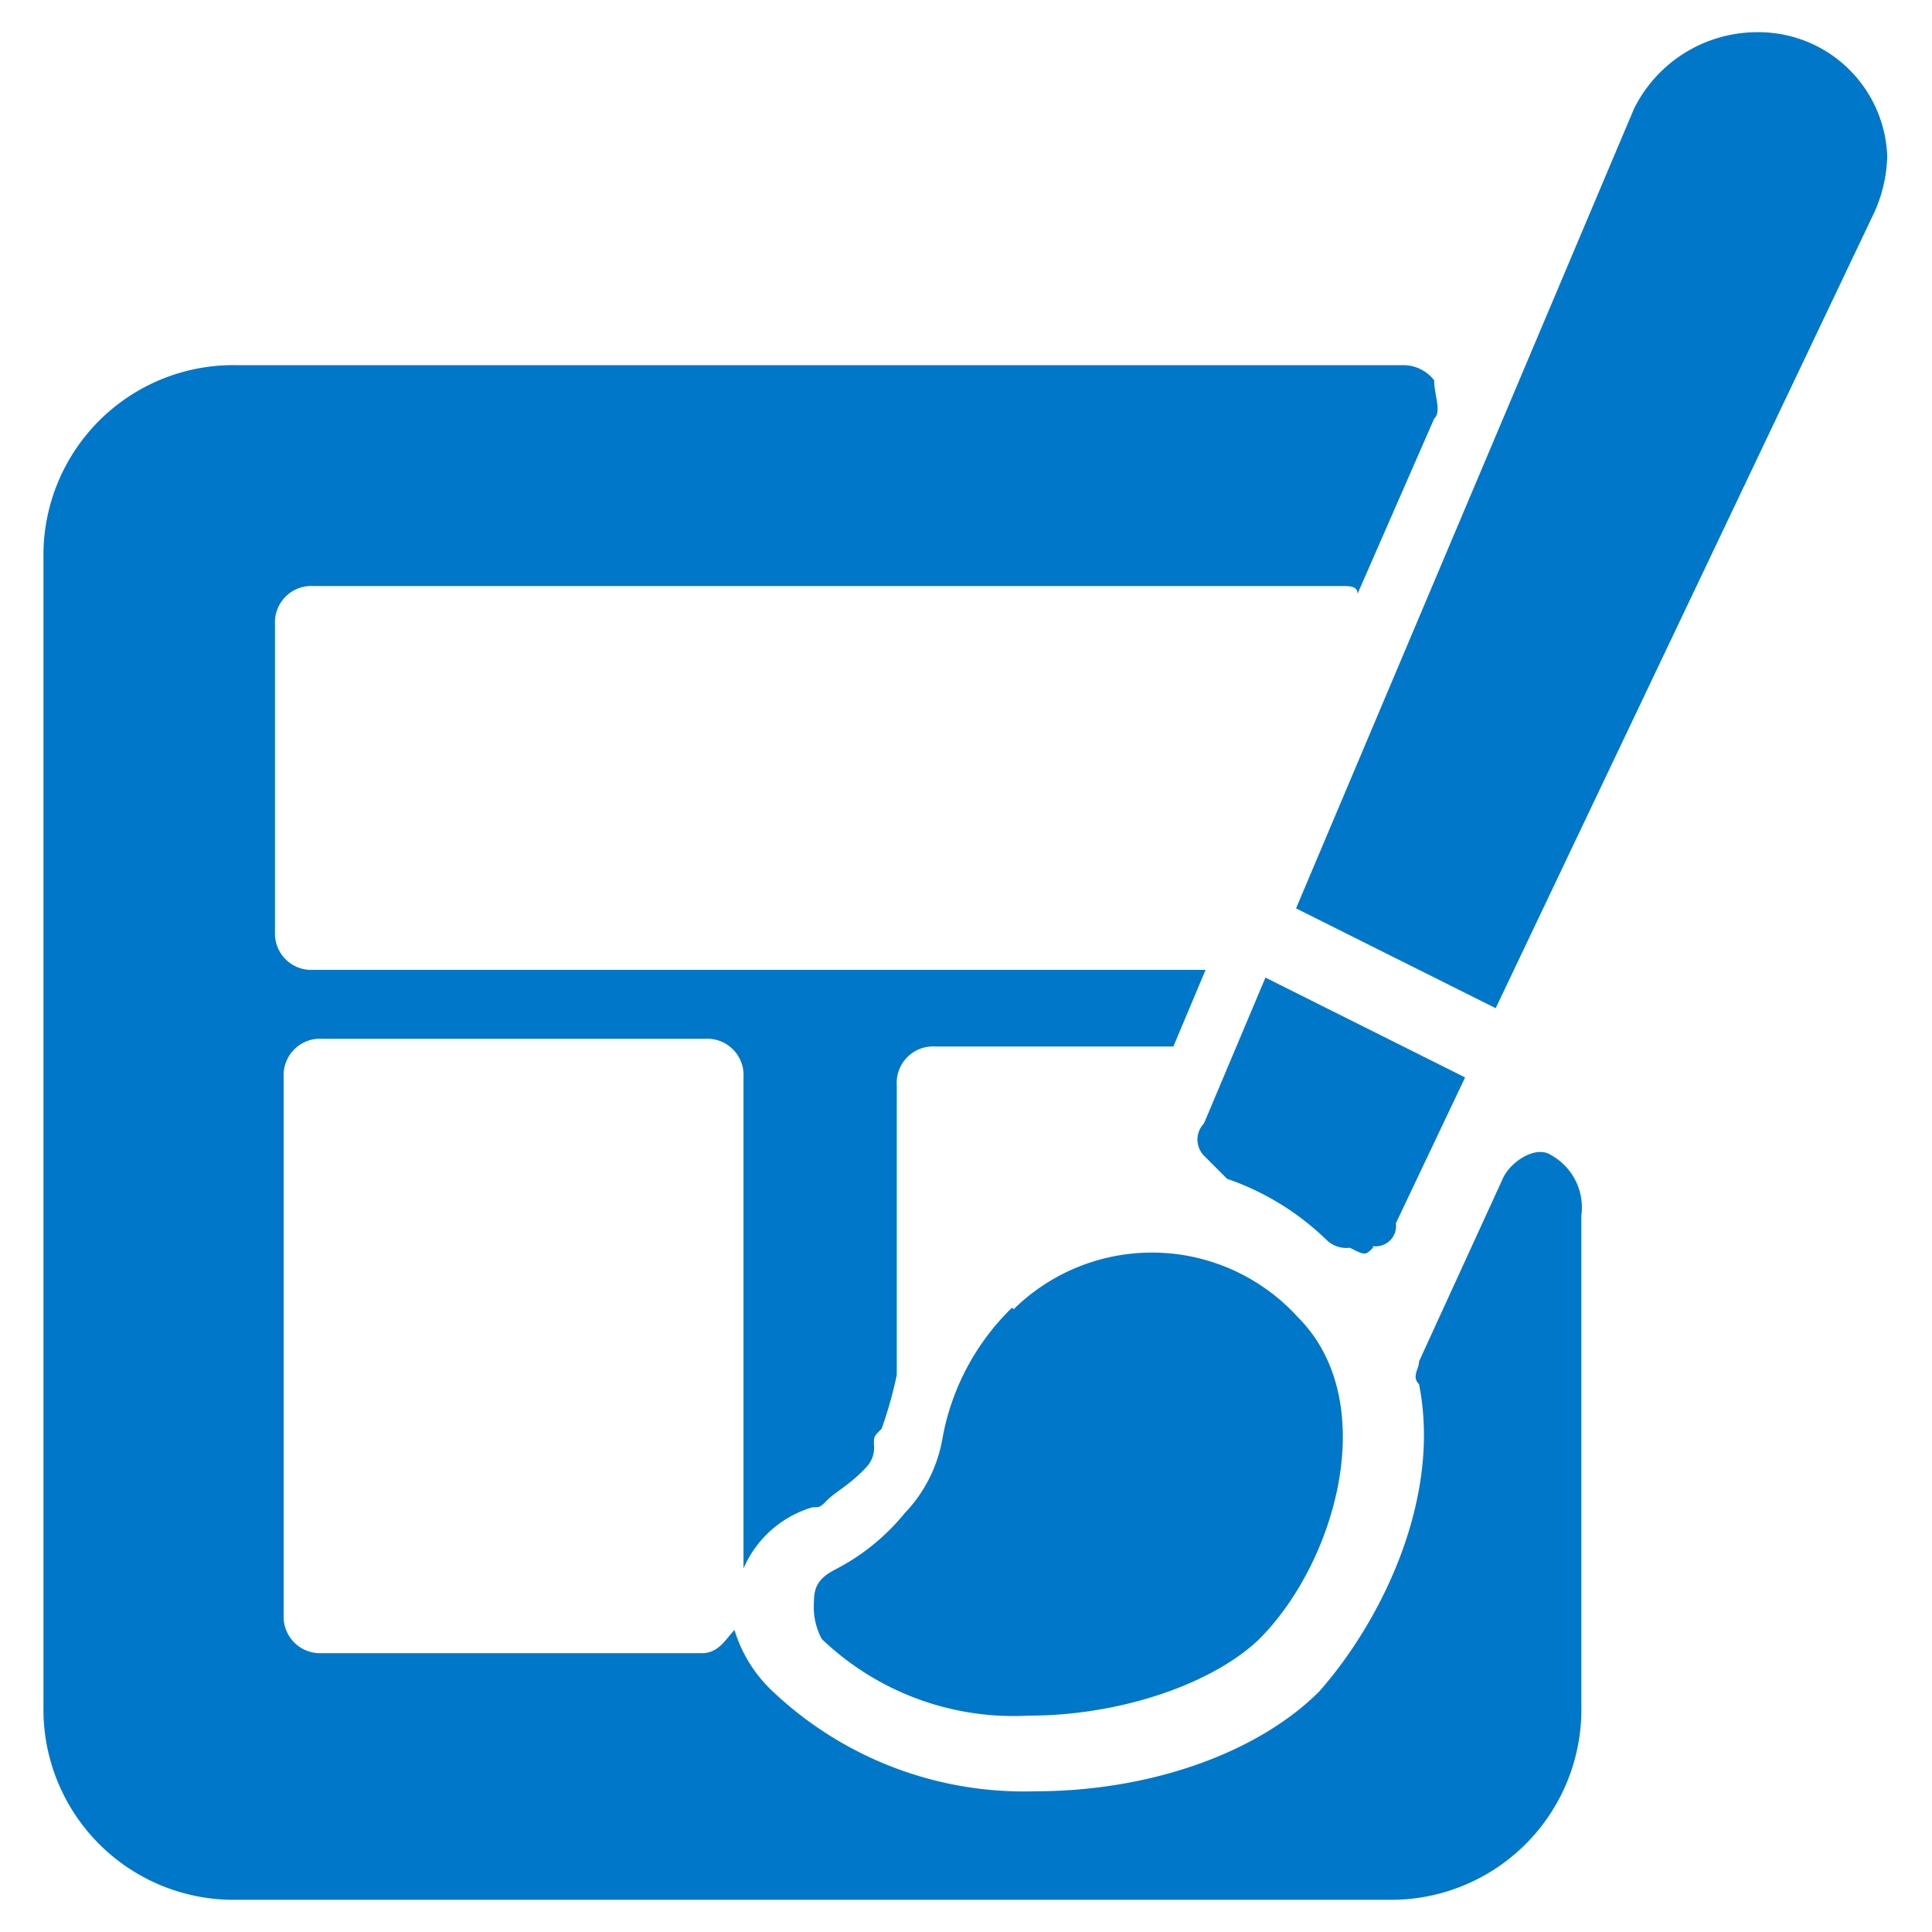 <?xml version="1.0" encoding="UTF-8"?>
<svg xmlns="http://www.w3.org/2000/svg" id="theme" width="60" height="60" viewBox="0 0 60 60">
  <defs>
    <style>
      .cls-1 {
        fill: #0077c8;
      }
    </style>
  </defs>
  <path class="cls-1" d="M48.12,35.84c-.48-.24-1.19.24-1.43.72l-2.62,5.72c0,.24-.24.47,0,.71.71,3.58-1.2,7.39-3.1,9.54-1.91,1.91-5.25,3.1-8.82,3.1A11.35,11.35,0,0,1,24,52.53a4.33,4.33,0,0,1-1.19-1.91c-.24.24-.48.72-1,.72H10a1.13,1.13,0,0,1-1.19-1.19V33.46A1.13,1.13,0,0,1,10,32.26H21.89a1.13,1.13,0,0,1,1.2,1.2V48.71a3.37,3.37,0,0,1,2.14-1.9c.24,0,.24,0,.48-.24s.71-.48,1.19-1a.88.88,0,0,0,.24-.72c0-.24,0-.24.24-.48a12.85,12.85,0,0,0,.47-1.67v-9a1.13,1.13,0,0,1,1.2-1.2h7.39l1-2.38H9.74a1.13,1.13,0,0,1-1.2-1.19V19.39a1.13,1.13,0,0,1,1.2-1.19H41.68c.24,0,.48,0,.48.24L44.54,13c.24-.23,0-.71,0-1.19a1.22,1.22,0,0,0-.95-.47H7.35a5.9,5.9,0,0,0-6,6V53a5.91,5.91,0,0,0,6,6H43.11a5.91,5.91,0,0,0,6-6V37.75a1.86,1.86,0,0,0-1-1.91ZM42.64,38.7a.63.63,0,0,0,.71-.71l2.15-4.53-6.2-3.1-1.91,4.53a.72.72,0,0,0,0,1l.72.72a8.3,8.3,0,0,1,3.09,1.9.88.88,0,0,0,.72.24c.48.24.48.24.72,0ZM54.56,1a4.27,4.27,0,0,0-3.82,2.39L40.25,28.21l6.2,3.1L58.13,6.76a4.51,4.51,0,0,0,.48-1.91A4,4,0,0,0,54.56,1ZM31.43,40.61a7.53,7.53,0,0,0-2.15,4,4.46,4.46,0,0,1-1.19,2.39A6.76,6.76,0,0,1,26,48.71c-.48.24-.72.48-.72,1a2.13,2.13,0,0,0,.24,1.19,8.62,8.62,0,0,0,6.44,2.38c2.86,0,5.72-1,7.15-2.38,2.38-2.38,3.81-7.39,1.19-10a6.12,6.12,0,0,0-8.82-.24Z"></path>
</svg>
